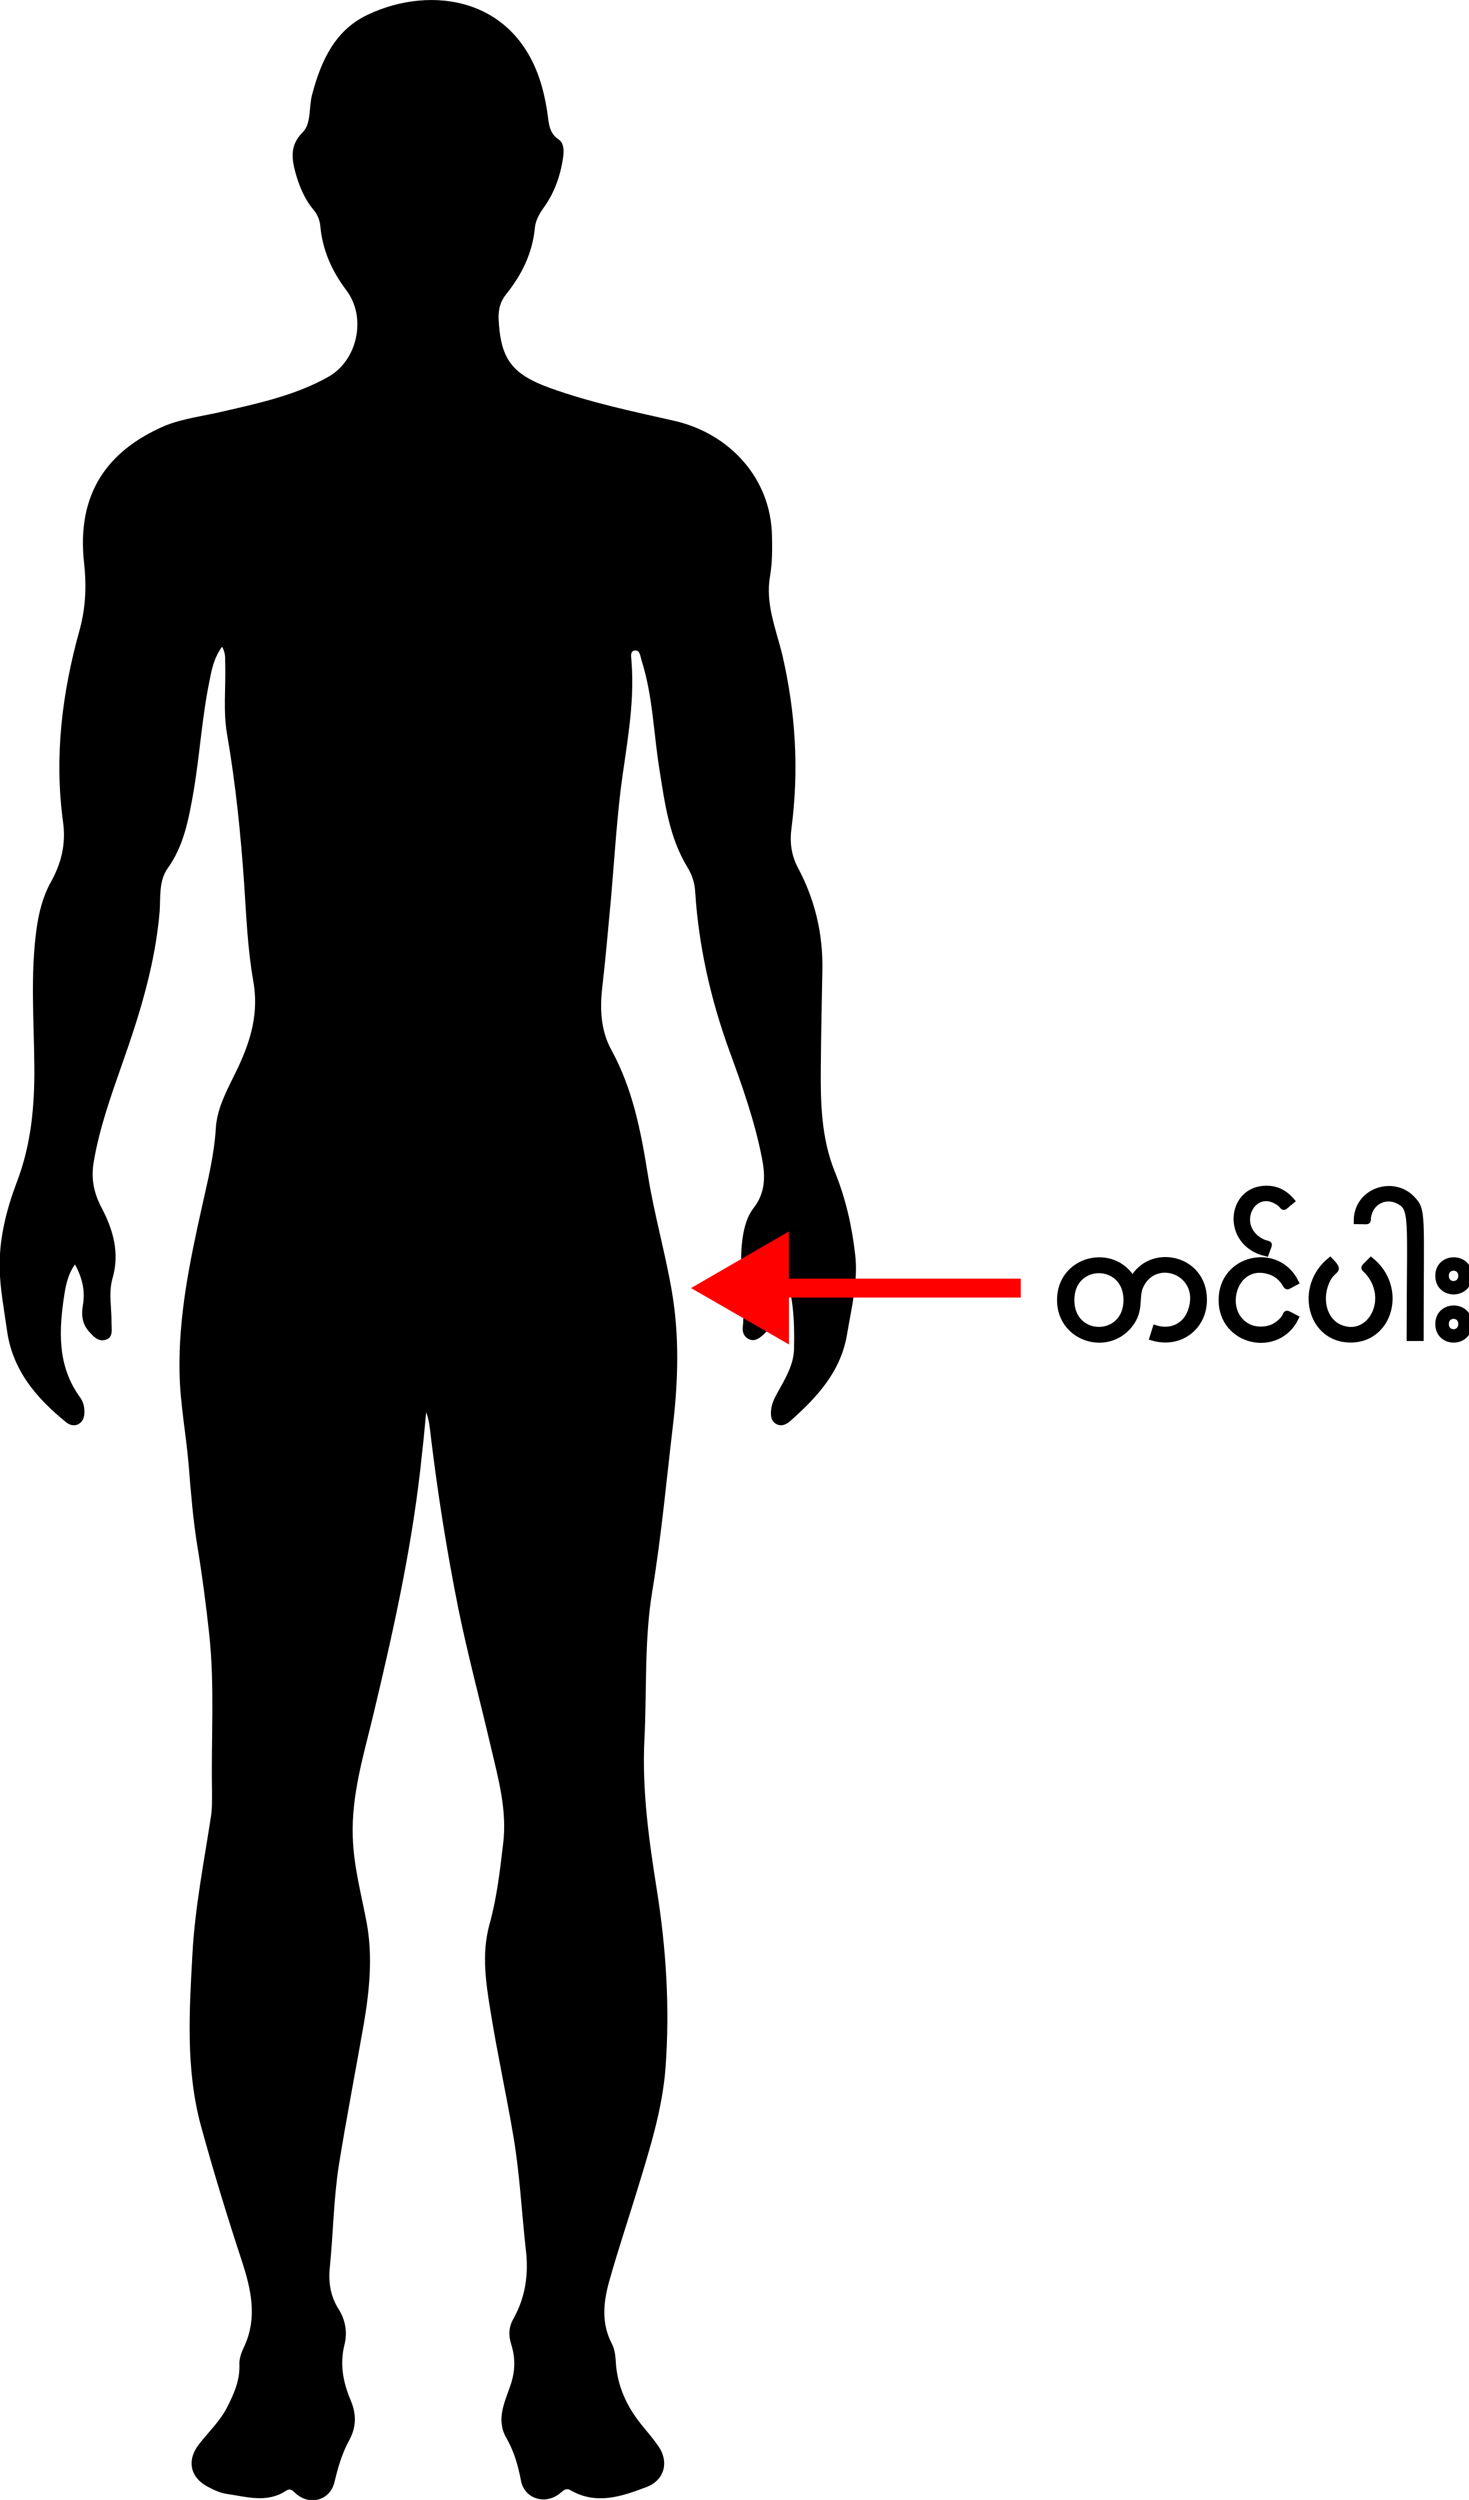 <?xml version="1.0" encoding="utf-8"?>
<!-- Generator: Adobe Illustrator 27.2.0, SVG Export Plug-In . SVG Version: 6.00 Build 0)  -->
<svg version="1.1" id="Layer_1" xmlns="http://www.w3.org/2000/svg" xmlns:xlink="http://www.w3.org/1999/xlink" x="0px" y="0px"
	 viewBox="0 0 466.4 793.6" style="enable-background:new 0 0 466.4 793.6;" xml:space="preserve">
<style type="text/css">
	.st0{fill:none;stroke:#FF0000;stroke-width:6;stroke-miterlimit:10;}
	.st1{fill:#FF0000;}
	.st2{stroke:#000000;stroke-width:2;stroke-miterlimit:10;}
</style>
<path d="M70.5,205.3c-2.6,3.6-3.3,7.3-4,10.9c-2.4,11.7-3.1,23.7-5.1,35.4c-1.5,8.4-3,16.9-8.2,24.1c-2.8,4-2.2,9-2.5,13.5
	c-1.4,16.8-6.3,32.7-11.9,48.5c-3.6,10.3-7.3,20.6-9.1,31.5c-0.8,5.1,0.1,9.5,2.5,14.1c3.7,7,5.9,14.4,3.5,22.6
	c-1.3,4.6-0.2,9.5-0.3,14.3c0,1.9,0.6,4.3-1.8,5.1c-2.5,0.8-4.1-1.2-5.6-2.9c-1.9-2.3-2.2-5-1.7-8c0.8-4.5-0.1-8.6-2.5-13
	c-2.1,2.9-2.8,6.2-3.3,9.1c-1.8,11.5-2.5,23,5,33.2c0.9,1.3,1.3,2.8,1.3,4.4c0,1.6-0.3,3.1-1.9,4c-1.4,0.7-2.8,0.3-3.9-0.6
	c-9.5-7.7-17.1-16.6-18.8-29.3c-0.9-6.5-2.2-13.1-2.3-19.6c-0.2-9.5,2.2-18.8,5.5-27.5c4.5-11.8,5.6-24,5.5-36.4
	c-0.1-14.6-1.3-29.2,0.7-43.8c0.7-5.1,2-10.3,4.5-14.8c3.4-6.1,4.9-12.2,3.9-19.3c-2.8-20.6-0.3-40.9,5.3-60.9
	c1.9-7,2.2-13.9,1.4-21.1c-2.5-22.4,7.7-35.7,25.1-43.4c6-2.6,13-3.3,19.5-4.9c11.3-2.6,22.7-5.1,33-10.9
	c9.3-5.3,12.1-18.9,5.7-27.4c-4.6-6.1-7.6-12.7-8.3-20.4c-0.2-1.9-0.8-3.5-2-5c-3-3.5-4.7-7.7-5.9-12c-1.2-4.5-1.8-8.7,2.3-12.8
	c2.8-2.8,1.9-8,3-12c2.8-10.6,7.2-20.3,17.4-25.2c20.5-9.9,48.6-5.7,56,24.4c0.6,2.5,1.1,5,1.4,7.5c0.4,2.9,0.6,5.7,3.5,7.6
	c1.6,1.1,1.7,3.4,1.4,5.5c-0.8,5.9-2.8,11.5-6.3,16.3c-1.4,2-2.5,4-2.7,6.4c-0.8,8-4.2,14.8-9.1,20.9c-1.9,2.4-2.5,4.8-2.4,7.8
	c0.6,12.8,4.2,17.6,16.4,22c12.8,4.6,26.1,7.4,39.4,10.4c17.5,4,30.7,18.2,31,36.6c0.1,4.2,0.1,8.4-0.6,12.6
	c-1.6,8.8,1.9,16.9,3.9,25.2c4.2,18.1,5.3,36.4,2.9,54.8c-0.6,4.5-0.1,8.6,2,12.6c5.4,10.1,8,20.9,7.8,32.4
	c-0.2,10.2-0.4,20.5-0.5,30.8c-0.1,11.3,0.1,22.7,4.5,33.5c3.4,8.4,5.4,17.2,6.4,26.1c1,8.4-1.1,16.7-2.5,25
	c-1.9,12.1-9.5,20.3-18.2,28c-1.3,1.1-2.9,1.8-4.6,0.7c-1.5-1-1.5-2.6-1.4-4.1c0.2-2.8,1.7-5,3-7.4c2.1-3.8,4.2-7.7,4.3-12.2
	c0.2-9-0.2-17.9-3.7-26.7c-3.9,3.9-3.4,8.6-3.2,13.1c0.1,3.6-0.2,7.1-3.3,9.5c-1.2,1-2.6,1.8-4.2,1c-1.4-0.7-2-2.1-1.9-3.5
	c1-9.4-1.4-18.7-0.1-28.1c0.5-3.7,1.4-7.3,3.7-10.2c3.7-4.9,3.6-10.1,2.5-15.7c-2.3-11.8-6.3-23-10.4-34.2
	c-5.9-16.3-9.7-33.1-10.8-50.5c-0.2-2.8-1-5.2-2.4-7.5c-5.8-9.5-7.2-20.2-8.9-30.9c-1.9-11.6-2.1-23.5-5.7-34.8
	c-0.4-1.3-0.5-3.4-2.1-3.2c-1.8,0.2-1.1,2.3-1.1,3.6c1.1,13.9-1.8,27.4-3.5,41c-1.4,12-2.1,24-3.2,36.1c-0.8,8.8-1.6,17.6-2.6,26.4
	c-0.8,6.9-0.4,13.7,2.9,19.7c6.8,12.4,9.4,25.9,11.6,39.7c2,12.6,5.6,24.9,7.7,37.5c2.3,13.8,1.9,27.7,0.3,41.6
	c-2.1,17.7-3.7,35.4-6.6,53c-2.6,15.7-1.7,31.4-2.5,47c-0.8,16.1,1.4,31.8,3.9,47.6c3,18.7,4.2,37.7,2.8,56.7
	c-1,13.3-5.1,26.1-9,38.9c-2.9,9.5-6.1,19-8.8,28.6c-1.9,6.7-2.7,13.4,0.7,20c0.9,1.7,1.2,3.8,1.3,5.7c0.4,7.8,3.5,14.4,8.3,20.3
	c1.8,2.2,3.6,4.3,5.2,6.6c3.5,5,2,10.8-3.7,13c-7.9,3-16,5.8-24.2,1c-1.5-0.8-2.3,0.2-3.3,1c-4.6,3.8-11.3,1.8-12.4-4
	c-0.9-4.8-2.2-9.3-4.6-13.5c-3.4-5.8-0.6-11.3,1.2-16.6c1.6-4.5,1.7-8.8,0.3-13.2c-0.9-2.8-0.8-5.5,0.7-8.1c3.9-7,4.9-14.3,3.9-22.3
	c-1.3-11.8-1.9-23.8-3.9-35.6c-2.2-13.1-5.1-26.2-7.2-39.3c-1.5-9.2-3-18.5-0.4-28c2.3-8.2,3.3-16.8,4.3-25.3
	c1.4-10.8-1.5-21-3.9-31.2c-3.4-14.6-7.3-29.1-10.3-43.8c-3.6-18-6.5-36.2-8.7-54.4c-0.3-2.6-0.5-5.2-1.5-7.9
	c-0.4,4.3-0.8,8.7-1.3,13c-2.8,27.9-8.8,55.1-15.3,82.3c-3.1,13.1-7.2,26-6.7,39.7c0.3,9.2,2.7,18,4.4,27c2,10.8,0.9,21.6-0.9,32.2
	c-2.6,14.9-5.5,29.8-7.9,44.7c-1.7,10.9-1.8,21.8-2.9,32.7c-0.5,4.8,0.3,9.3,2.9,13.3c2.1,3.4,2.7,7.2,1.8,11
	c-1.6,6.2-0.5,12,1.9,17.7c1.9,4.5,1.9,8.5-0.5,12.9c-2.2,4-3.5,8.5-4.6,13.1c-1.3,5.6-7.4,7.6-11.9,4c-1.1-0.8-1.8-2.3-3.5-1.2
	c-6.1,4-12.5,1.9-18.8,1c-2-0.3-4-1.2-5.9-2.2c-5.8-3-6.9-8.5-2.9-13.6c3-3.9,6.6-7.2,8.9-11.7c2.2-4.3,4.1-8.6,3.9-13.6
	c-0.1-1.7,0.6-3.7,1.3-5.2c4.7-9.6,2.3-19.1-0.7-28.2c-4.6-14-8.9-28.1-12.8-42.3c-4.9-18.1-3.7-36.5-2.7-54.8
	c0.8-14.5,3.6-28.7,5.8-43c0.5-2.9,0.4-5.9,0.4-8.8c-0.3-16.6,0.9-33.2-0.9-49.7c-1-9.2-2.2-18.4-3.7-27.5
	c-1.4-8.5-2.1-17.2-2.8-25.9c-0.8-9.8-2.7-19.4-2.9-29.3c-0.4-18.1,3.3-35.7,7.2-53.2c1.8-8.1,3.8-16.1,4.3-24.4
	c0.4-7.1,4.2-13.3,7.2-19.7c4-8.6,6.5-17.2,4.7-27.2c-1.8-10.2-2.2-20.6-2.9-31c-1.1-15.8-2.7-31.6-5.4-47.2
	c-1.3-7.4-0.4-14.9-0.6-22.3C71.4,209.1,71.8,207.6,70.5,205.3L70.5,205.3z"/>
<g>
	<line class="st0" x1="324.1" y1="408.9" x2="245.3" y2="408.9"/>
	<polygon class="st1" points="250.5,390.9 219.4,408.9 250.5,426.8 	"/>
</g>
<g>
	<path class="st2" d="M336.6,412.7c0-13.2,16.9-17.1,23-6.4c5.6-10.6,22.6-7.2,22.6,6.3c0,8.7-7.6,14.5-16.2,12l0.9-2.9
		c4.8,1.5,9.5-0.6,11.2-5.4c4.4-12.2-11.1-18.3-16-8.2c-1.9,4,0.6,8.2-4.3,13.4C350.4,429.2,336.6,424.4,336.6,412.7z M340.1,412.7
		c0,12.7,17.6,12.7,17.6,0S340.1,400,340.1,412.7z"/>
	<path class="st2" d="M411.3,418.4c-5.7,11.6-23.4,7.8-23.4-5.7s17.6-17.3,23.4-5.7c-3.7,1.9-2,1.8-4.2-0.8
		c-1.2-1.4-2.6-2.2-4.2-2.7c-11.5-3.4-15.9,13.5-6.3,17.9c2.5,1.1,6.1,1,8.6-0.6C410.4,417.3,406.3,415.8,411.3,418.4L411.3,418.4z"
		/>
	<path class="st2" d="M401.9,397.8c-13.1-3.1-11.6-20.4,0.2-20.4c2.8,0,5.5,1,7.9,3.8c-3.8,3.1-1.3,1.9-4.8,0
		c-7.7-4.2-13.5,7.5-5.4,12.6C403.3,395.9,403.4,393.5,401.9,397.8L401.9,397.8z"/>
	<path class="st2" d="M428.8,425.2c-12.7,0-16.8-16.5-6.5-25c4.2,4.4-0.1,1.3-2,9.1c-1.1,4.7,0.5,10.1,4.9,12.1
		c9.3,4.2,16.6-8.1,9.7-17c-2-2.6-2.6-1.1,0.4-4.2C445.7,408.7,441.4,425.2,428.8,425.2L428.8,425.2z"/>
	<path class="st2" d="M447.6,424.7c0-39.1,1.3-41.3-4-43.7c-3.3-1.5-7.5-0.1-8.9,3.8c-1.3,3.5,1.2,2.8-3.9,2.8
		c0-9.6,11.5-13.2,17.4-7.1c3.7,3.8,2.8,4.1,2.8,44.2L447.6,424.7L447.6,424.7z"/>
	<path class="st2" d="M456.7,405c0-6.5,9.7-6.5,9.7,0S456.7,411.6,456.7,405z M456.7,420.3c0-6.5,9.7-6.5,9.7,0
		S456.7,426.9,456.7,420.3z M459,405c0,3.6,5,3.5,5,0S459,401.5,459,405z M459,420.3c0,3.6,5,3.5,5,0S459,416.8,459,420.3z"/>
</g>
</svg>
